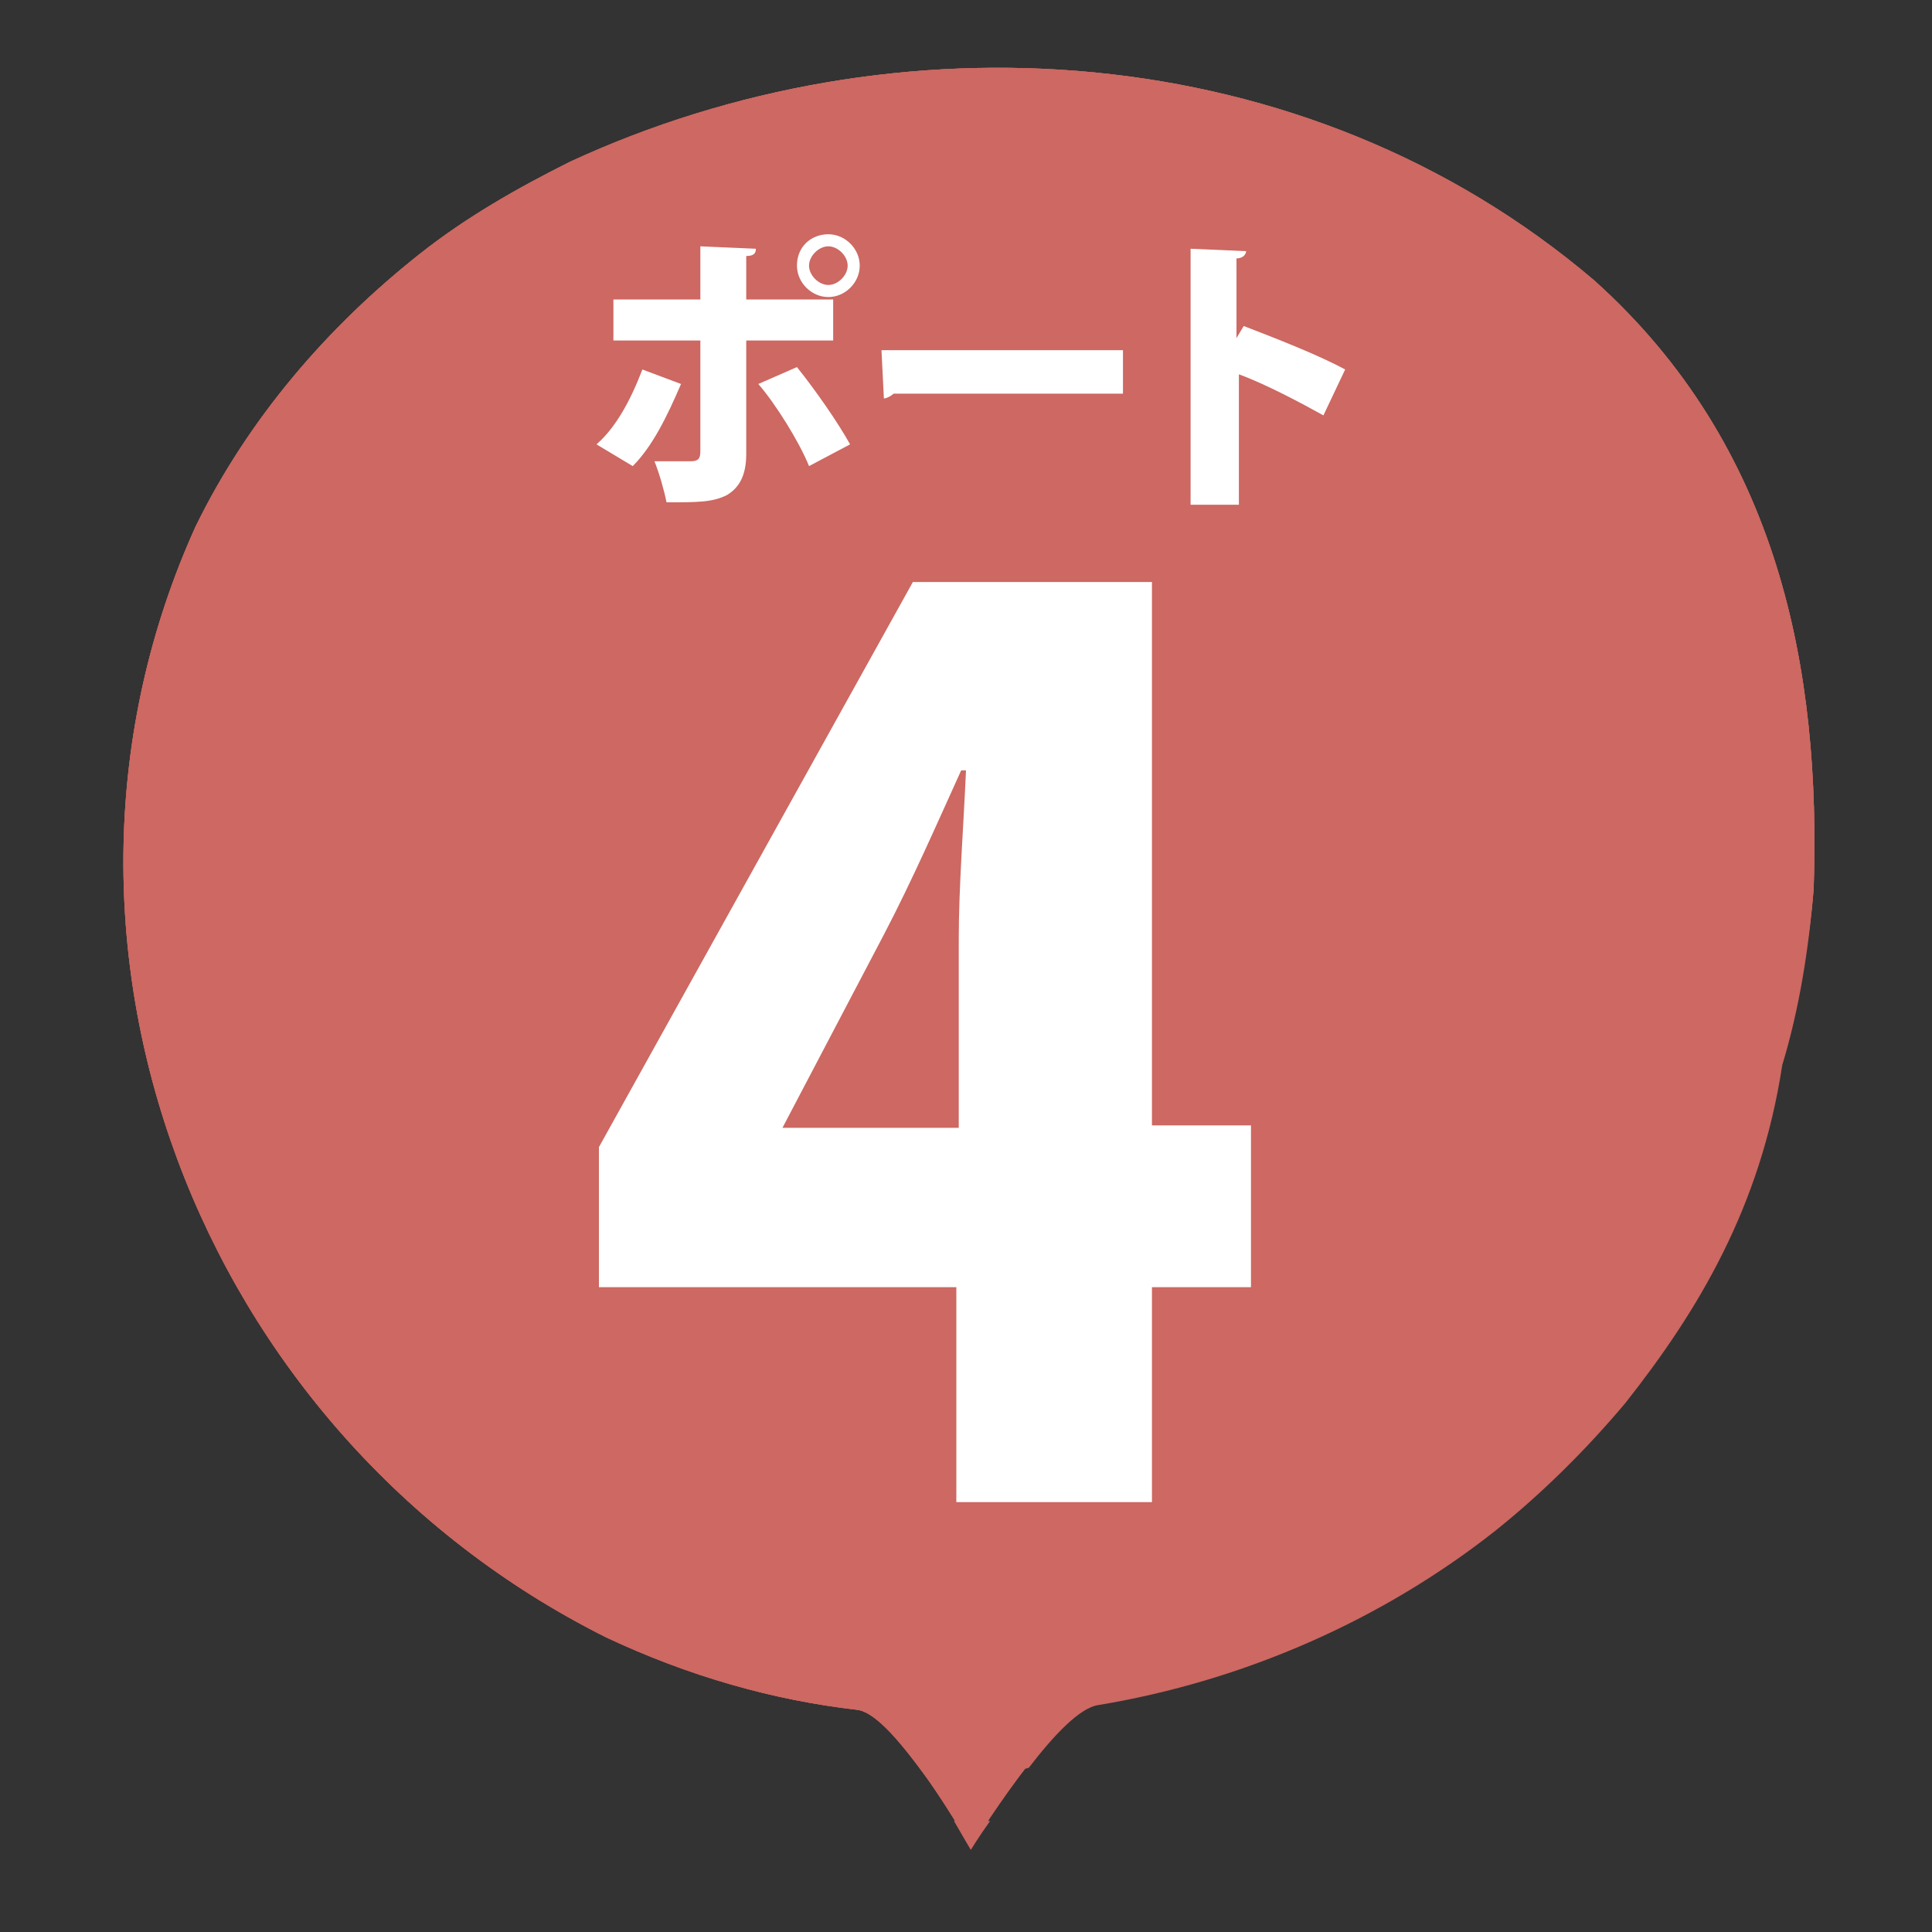 <?xml version="1.0" encoding="utf-8"?>
<!-- Generator: Adobe Illustrator 23.0.0, SVG Export Plug-In . SVG Version: 6.00 Build 0)  -->
<svg version="1.1" id="レイヤー_1" xmlns="http://www.w3.org/2000/svg" xmlns:xlink="http://www.w3.org/1999/xlink" x="0px"
	 y="0px" viewBox="0 0 80 80" style="enable-background:new 0 0 80 80;" xml:space="preserve">
<rect x="0" y="0" width="80" height="80" fill="#333333" stroke="none"/>
<style type="text/css">
	.st0{fill:#CD6862;}
	.st1{enable-background:new    ;}
	.st2{fill:#FFFFFF;}
</style>
<g>
	<g>
		<path class="st0" d="M75.1,36.8c0.3-9-1.4-18.3-9.1-25.2C54,1.4,37,0.5,23.6,6.7c-2.2,1.1-4.3,2.3-6.2,3.8
			c-3.8,3-7.1,6.8-9.3,11.3c-7.7,17,0,37.5,17,46c3.4,1.6,6.9,2.6,10.4,3c1.6,0.2,4.7,5.7,4.7,5.7s3.5-5.7,5.2-6
			c6-1,11.7-3.5,16.4-7.2c2-1.6,3.8-3.4,5.4-5.3c3-3.8,5.6-8.1,6.5-14C74.4,41.7,74.9,39.3,75.1,36.8z"/>
		<g>
			<path class="st0" d="M39.5,75.4c0.4,0.7,0.7,1.2,0.7,1.2s0.3-0.5,0.8-1.2"/>
			<path class="st0" d="M42.6,73.2c1-1.3,2.1-2.5,2.9-2.6c6-1,11.7-3.5,16.4-7.2c2-1.6,3.8-3.4,5.4-5.3c3-3.8,5.6-8.1,6.5-14
				c0.7-2.3,1.1-4.8,1.3-7.3c0.3-9-1.4-18.3-9.1-25.2C54,1.4,37,0.5,23.6,6.7c-2.2,1.1-4.3,2.3-6.2,3.8c-3.8,3-7.1,6.8-9.3,11.3
				c-7.7,17,0,37.5,17,46c3.4,1.6,6.9,2.6,10.4,3c0.9,0.1,2.2,1.9,3.3,3.4"/>
		</g>
		<path class="st0" d="M75.1,36.8c0.3-9-1.4-18.3-9.1-25.2C54,1.4,37,0.5,23.6,6.7c-2.2,1.1-4.3,2.3-6.2,3.8
			c-3.8,3-7.1,6.8-9.3,11.3c-7.7,17,0,37.5,17,46c3.4,1.6,6.9,2.6,10.4,3c1.6,0.2,4.7,5.7,4.7,5.7s3.5-5.7,5.2-6
			c6-1,11.7-3.5,16.4-7.2c2-1.6,3.8-3.4,5.4-5.3c3-3.8,5.6-8.1,6.5-14C74.4,41.7,74.9,39.3,75.1,36.8z"/>
	</g>
</g>
<g class="st1">
	<path class="st2" d="M47.7,62.2h-8.1v-8.9H24.8v-5.8l13-23.4h9.9v22.5h4.1v6.7h-4.1V62.2z M32.4,46.7h7.3v-7.8c0-2.2,0.2-4.7,0.3-7
		h-0.2c-1,2.2-2,4.5-3.2,6.8L32.4,46.7L32.4,46.7z"/>
</g>
<g>
	<path class="st2" d="M28.2,15.9c-0.6,1.4-1.2,2.6-2,3.4l-1.5-0.9c0.8-0.7,1.4-1.8,1.9-3.1L28.2,15.9z M30.9,14.3v4.5
		c0,0.9-0.3,1.4-0.8,1.7c-0.6,0.3-1.2,0.3-2.5,0.3c-0.1-0.5-0.3-1.2-0.5-1.7c0.5,0,1.3,0,1.5,0c0.3,0,0.4-0.1,0.4-0.4v-4.6h-3.6
		v-1.7H29v-2.2l2.3,0.1c0,0.2-0.1,0.3-0.4,0.3v1.8h3.6v1.7h-3.6V14.3z M33,15.2c0.8,1,1.7,2.3,2.2,3.2l-1.7,0.9
		c-0.4-1-1.4-2.6-2.1-3.4L33,15.2z M34.3,9.7c0.7,0,1.3,0.6,1.3,1.3s-0.6,1.3-1.3,1.3S33,11.7,33,11C33,10.2,33.6,9.7,34.3,9.7z
		 M35.1,11c0-0.4-0.4-0.8-0.8-0.8c-0.4,0-0.8,0.4-0.8,0.8s0.4,0.8,0.8,0.8C34.7,11.8,35.1,11.4,35.1,11z"/>
	<path class="st2" d="M36.5,14.5h10v1.8H37c-0.1,0.1-0.3,0.2-0.4,0.2L36.5,14.5z"/>
	<path class="st2" d="M54.8,17.2c-0.9-0.5-2.4-1.3-3.5-1.7v5.4h-2V10.3l2.3,0.1c0,0.1-0.1,0.3-0.4,0.3V14l0.3-0.5
		c1.3,0.5,3.1,1.2,4.2,1.8L54.8,17.2z"/>
</g>
</svg>
